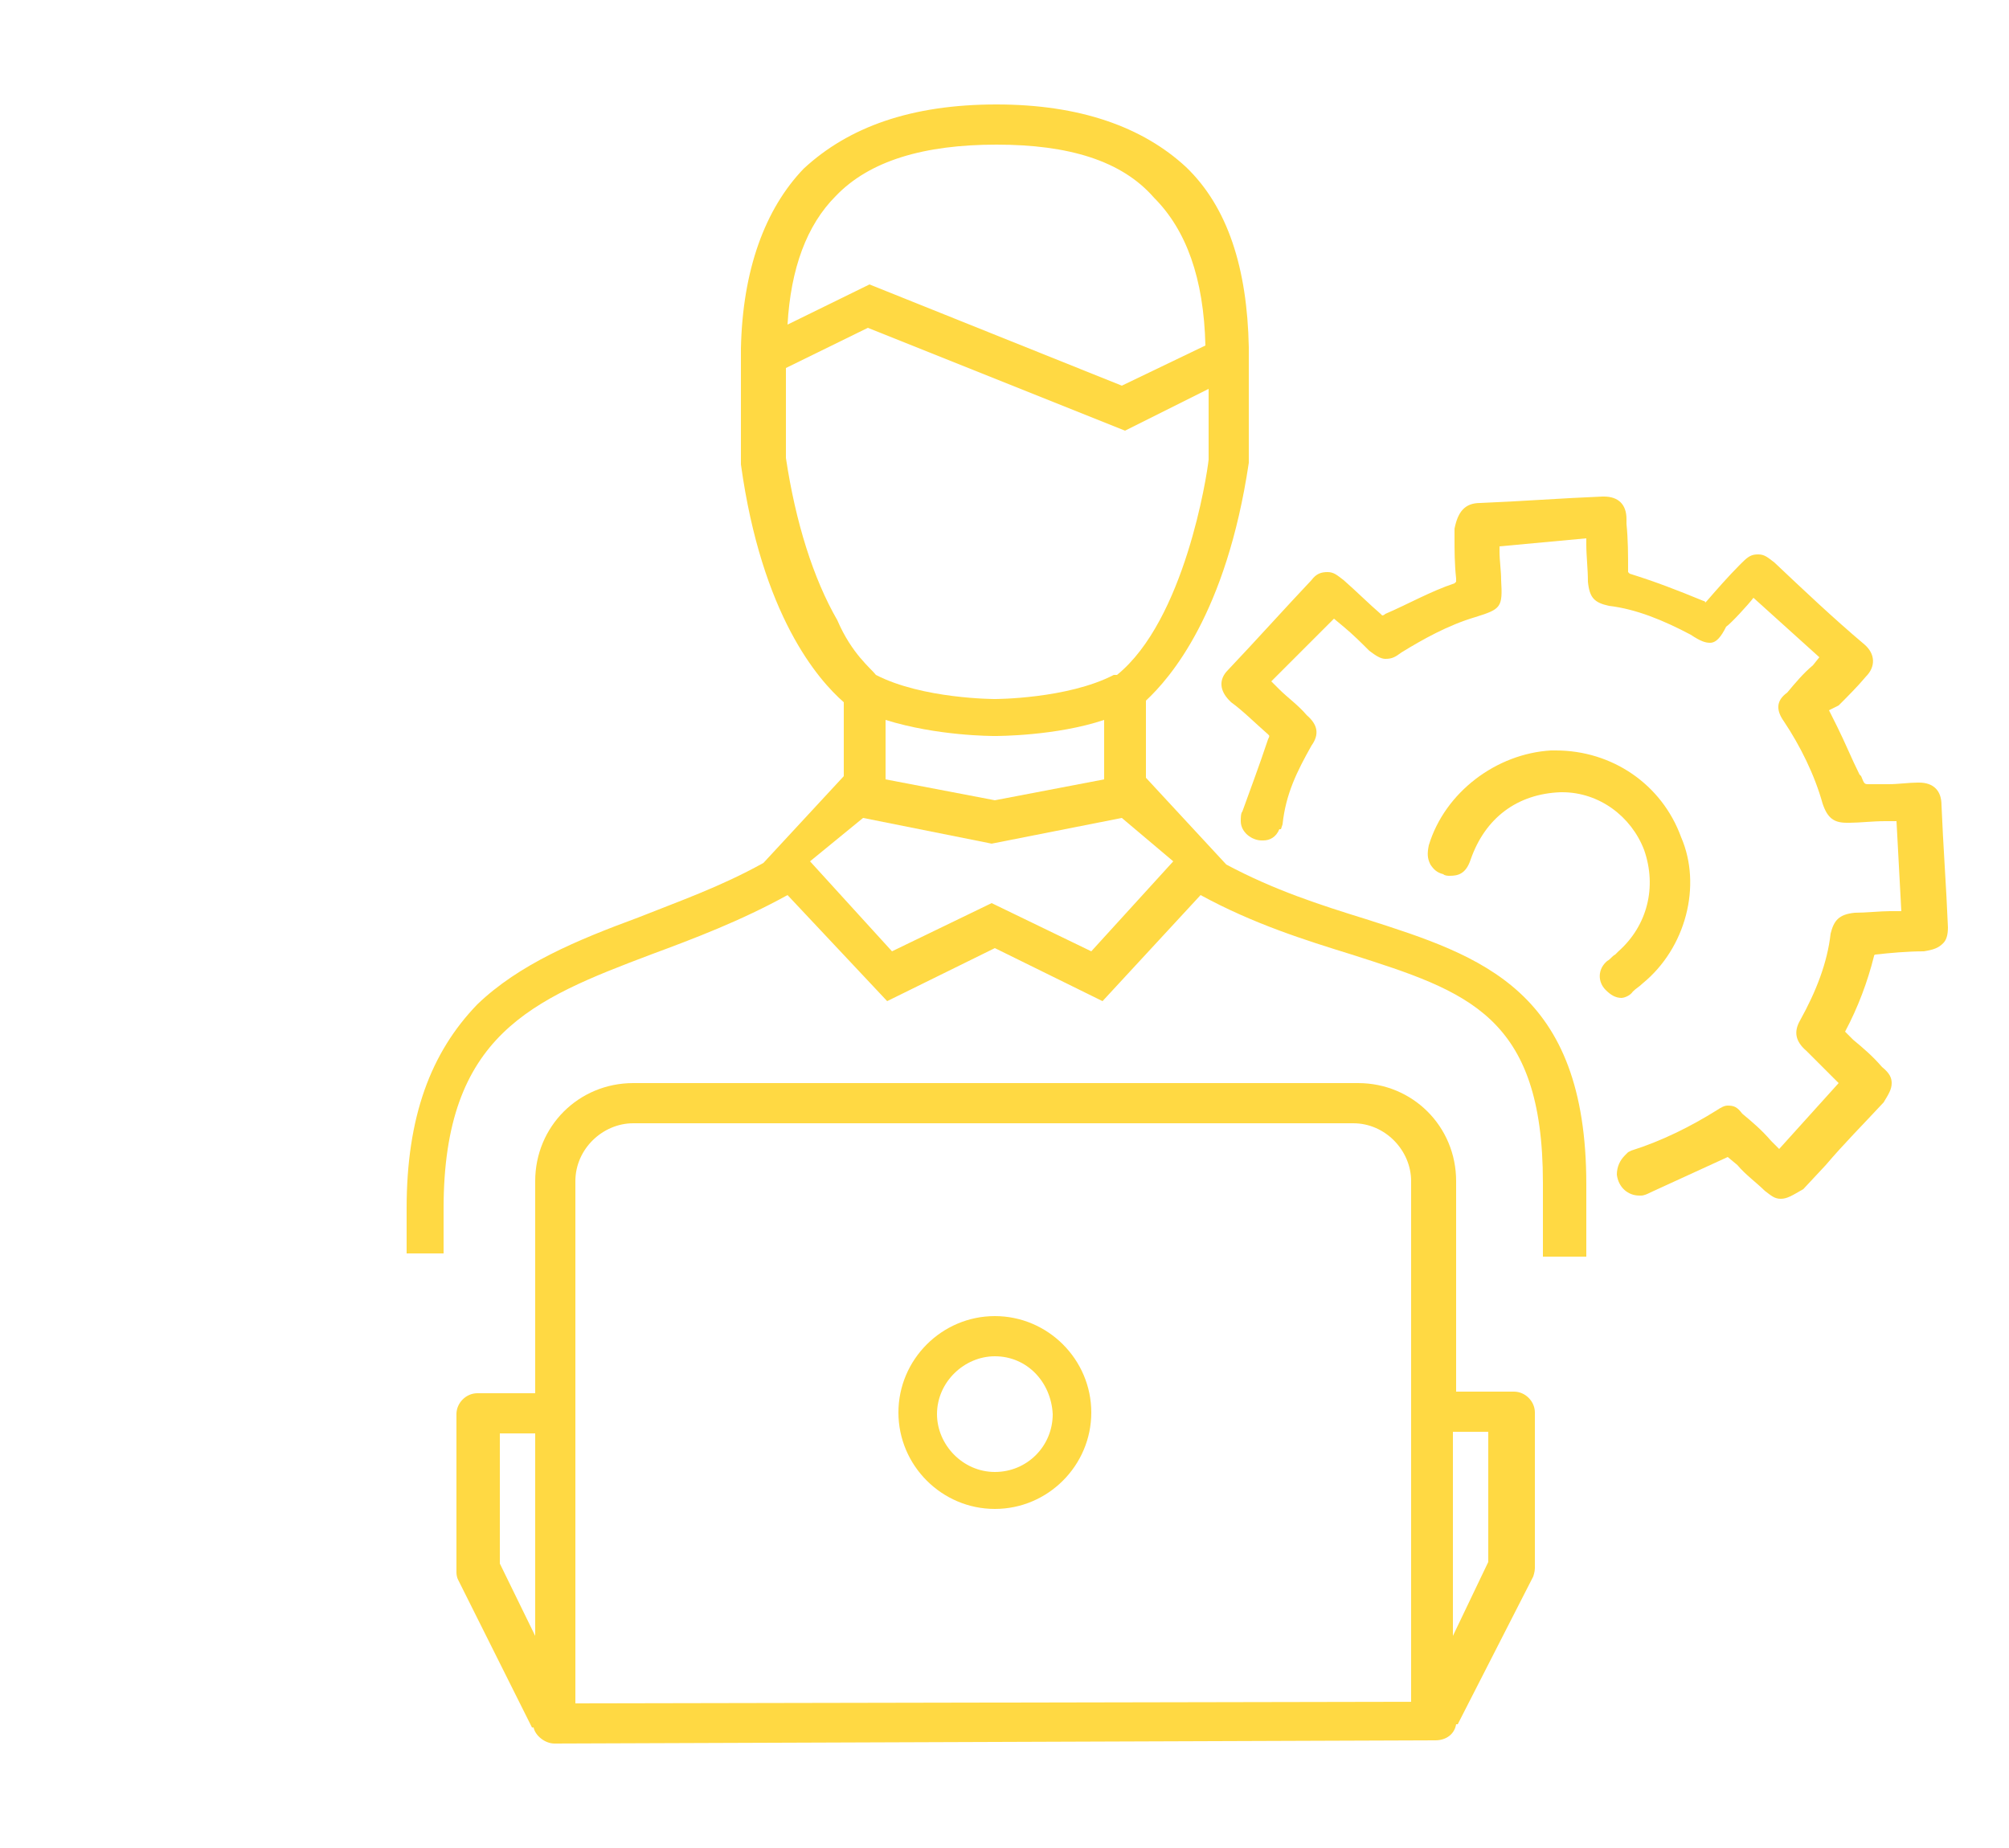 <?xml version="1.0" encoding="utf-8"?>
<!-- Generator: Adobe Illustrator 25.2.3, SVG Export Plug-In . SVG Version: 6.00 Build 0)  -->
<svg version="1.1" id="grid" xmlns="http://www.w3.org/2000/svg" xmlns:xlink="http://www.w3.org/1999/xlink" x="0px" y="0px"
	 viewBox="0 0 125 115" style="enable-background:new 0 0 125 115;" xml:space="preserve">
<style type="text/css">
	.st0{fill:#FFD943;}
</style>
<g>
	<path class="st0" d="M34.5,108.5c-0.6,0-1.2-0.5-1.3-1h-0.1l-4.6-9.2c-0.1-0.2-0.1-0.4-0.1-0.5V88c0-0.7,0.6-1.3,1.3-1.3h3.6V73.5
		c0-3.4,2.7-6.1,6.1-6.1h45.1c3.4,0,6.1,2.7,6.1,6.1v13.1h3.6c0.7,0,1.3,0.6,1.3,1.3v9.7c0,0.2-0.1,0.5-0.1,0.5l-4.7,9.2h-0.1
		c-0.1,0.6-0.6,1-1.3,1L34.5,108.5L34.5,108.5z M87.8,105.9V73.5c0-1.9-1.6-3.6-3.6-3.6H39.4c-1.9,0-3.6,1.6-3.6,3.6V106L87.8,105.9
		L87.8,105.9z M90.4,101.8l2.2-4.6v-8.1h-2.2V101.8z M33.3,101.8V89.2h-2.2v8.1L33.3,101.8z"/>
	<path class="st0" d="M25.3,78v-2.8c0-5.7,1.5-9.7,4.4-12.7c2.6-2.5,6.2-4,10-5.4c2.5-1,5.1-1.9,7.8-3.4l5-5.4v-4.6
		c-1.6-1.4-5.1-5.4-6.4-14.8v-0.3v-6.8v-0.1c0.1-4.9,1.5-8.7,3.9-11.2c2.8-2.6,6.7-4,12-4c5.2,0,9.1,1.4,11.8,3.9
		c2.6,2.5,3.8,6.3,3.9,11.2v0.1v7.1c-1.4,9.4-4.9,13.4-6.4,14.8v4.8l5,5.4c3,1.6,5.8,2.5,8.7,3.4c7.2,2.3,13.7,4.4,13.7,16.5v4.5H96
		v-4.6c0-10.4-4.7-11.9-11.9-14.2c-2.9-0.9-6.1-1.9-9.4-3.7l-6.1,6.6L61.9,59l-6.7,3.3L49,55.7c-2.9,1.6-5.8,2.7-8.5,3.7
		c-7.4,2.8-12.9,5-12.9,15.8V78C27.7,78,25.3,78,25.3,78z M67.9,59.2l5.1-5.6l-3.2-2.7l-8.1,1.6l-8-1.6l-3.3,2.7l5.1,5.6l6.2-3
		L67.9,59.2z M61.9,49.8l6.8-1.3v-3.7c-3,1-6.6,1-6.8,1s-3.6,0-6.8-1v3.7L61.9,49.8z M54.5,42c2.9,1.5,7.4,1.5,7.4,1.5
		s4.5,0,7.4-1.5h0.1h0.1c4.2-3.4,5.6-12.4,5.7-13.4l0,0v-4.4L70,26.8l-16-6.4l-5.1,2.5v5.6l0,0c0.6,4,1.7,7.5,3.2,10.1
		C53,40.7,54.2,41.6,54.5,42L54.5,42L54.5,42z M69.8,24l5.2-2.5c-0.1-4.2-1.2-7.2-3.2-9.2C69.8,10,66.5,9,62,9s-7.9,1-10,3.2
		c-1.8,1.8-2.8,4.5-3,8l5.1-2.5L69.8,24z"/>
	<path class="st0" d="M110.8,74.6c-0.4,0-0.6-0.2-1-0.5c-0.5-0.5-1.2-1-1.7-1.6l-0.6-0.5l-4.8,2.2c-0.2,0.1-0.4,0.2-0.6,0.2h-0.1
		c-0.7,0-1.3-0.5-1.4-1.3c0-0.5,0.2-0.9,0.5-1.2l0,0l0.1-0.1l0.1-0.1l0.2-0.1c1.9-0.6,3.7-1.5,5.3-2.5c0.3-0.2,0.5-0.3,0.7-0.3
		c0.4,0,0.6,0.1,0.9,0.5c0.6,0.5,1.2,1,1.8,1.7l0.4,0.4l0.1,0.1l3.7-4.1L114,67c-0.5-0.5-1-1-1.6-1.6c-0.7-0.6-0.8-1.2-0.4-1.9
		c1-1.8,1.7-3.6,1.9-5.4c0.2-0.8,0.5-1.2,1.5-1.3c0.7,0,1.6-0.1,2.2-0.1h0.7l-0.3-5.6h-0.7c-0.8,0-1.6,0.1-2.2,0.1
		c-0.1,0-0.1,0-0.2,0c-0.8,0-1.2-0.3-1.5-1.2c-0.5-1.8-1.4-3.6-2.4-5.1c-0.5-0.7-0.5-1.3,0.2-1.8c0.5-0.6,1-1.2,1.6-1.7l0.4-0.5
		l-4.1-3.7c-0.3,0.4-1.4,1.6-1.7,1.8c-0.3,0.6-0.6,1-1,1c-0.3,0-0.6-0.1-1.2-0.5c-1.7-0.9-3.4-1.6-5.1-1.8c-0.9-0.2-1.2-0.5-1.3-1.5
		c0-0.8-0.1-1.6-0.1-2.3v-0.4L93.3,34v0.3c0,0.6,0.1,1.2,0.1,1.8c0.1,1.7,0,1.8-1.6,2.3c-1.7,0.5-3.3,1.4-4.6,2.2
		c-0.4,0.3-0.6,0.4-1,0.4c-0.3,0-0.6-0.2-1-0.5c-0.5-0.5-1-1-1.6-1.5l-0.6-0.5l-3.9,3.9l0.5,0.5c0.5,0.5,1.2,1,1.7,1.6
		c0.7,0.6,0.8,1.2,0.3,1.9c-0.9,1.6-1.6,3-1.8,4.9l-0.1,0.3h-0.1c-0.2,0.5-0.6,0.7-1,0.7h-0.1c-0.6,0-1.3-0.5-1.3-1.2
		c0-0.2,0-0.5,0.1-0.6c0.5-1.4,1-2.7,1.6-4.5c0.1-0.2,0.1-0.2,0-0.3c-0.8-0.7-1.6-1.5-2.3-2l-0.1-0.1c-0.6-0.6-0.7-1.3-0.1-1.9
		c1.8-1.9,3.5-3.8,5.2-5.6c0.3-0.4,0.6-0.5,1-0.5c0.4,0,0.6,0.2,1,0.5c0.8,0.7,1.6,1.5,2.3,2.1c0.1,0.1,0.1,0.1,0.1,0.1
		s0.1,0,0.2-0.1c1.4-0.6,2.8-1.4,4.3-1.9l0.1-0.1V36c-0.1-0.9-0.1-1.8-0.1-2.5v-0.6c0.2-1,0.6-1.6,1.6-1.6c2.5-0.1,5.1-0.3,7.6-0.4
		c0.1,0,0.1,0,0.1,0c0.9,0,1.4,0.5,1.4,1.4v0.3c0.1,1,0.1,1.9,0.1,2.9v0.1l0,0c0,0,0,0,0.1,0.1c1.6,0.5,2.9,1,4.6,1.7
		c0.1,0,0.1,0.1,0.1,0.1s0,0,0.1-0.1c0.6-0.7,1.4-1.6,2-2.2l0.2-0.2c0.4-0.4,0.6-0.5,1-0.5c0.4,0,0.6,0.2,1,0.5
		c1.8,1.7,3.7,3.5,5.6,5.1c0.7,0.6,0.7,1.4,0.1,2c-0.5,0.6-1.2,1.3-1.7,1.8l-0.6,0.3c0.2,0.4,0.3,0.6,0.5,1c0.5,1,0.9,2,1.4,3
		l0.1,0.1c0.2,0.5,0.2,0.5,0.5,0.5c0.1,0,0.3,0,0.4,0h0.8c0.6,0,1.3-0.1,1.8-0.1c0.1,0,0.1,0,0.1,0c0.9,0,1.4,0.5,1.4,1.4
		c0.1,2.5,0.3,5.1,0.4,7.6c0,0.5-0.1,0.8-0.3,1c-0.3,0.3-0.6,0.4-1.2,0.5c-1,0-2.1,0.1-3,0.2c0,0-0.1,0-0.1,0.1
		c-0.4,1.6-1,3.2-1.8,4.7l0.5,0.5c0.6,0.5,1.2,1,1.8,1.7c0.5,0.4,0.6,0.7,0.6,1c0,0.4-0.2,0.7-0.5,1.2c-1.3,1.4-2.5,2.6-3.6,3.9
		l-1.4,1.5C111.5,74.4,111.2,74.6,110.8,74.6L110.8,74.6z"/>
	<path class="st0" d="M100.9,62.1c-0.4,0-0.7-0.2-1-0.5c-0.5-0.5-0.5-1.3,0.1-1.8c0.2-0.1,0.3-0.3,0.5-0.4c0.1-0.1,0.1-0.1,0.2-0.2
		c1.8-1.6,2.4-4,1.6-6.3c-0.8-2.1-2.8-3.6-5.1-3.6h-0.1c-2.7,0.1-4.7,1.6-5.6,4.2c-0.3,0.9-0.8,1-1.3,1c-0.1,0-0.3,0-0.4-0.1
		c-0.4-0.1-0.6-0.3-0.8-0.6c-0.2-0.4-0.2-0.7-0.1-1.2c1-3.3,4.2-5.7,7.6-5.9c0.1,0,0.2,0,0.3,0c3.5,0,6.6,2.1,7.8,5.4
		c1.3,3,0.3,6.9-2.4,9.1l0,0c-0.2,0.2-0.4,0.3-0.6,0.5C101.4,62,101,62.1,100.9,62.1z"/>
	<path class="st0" d="M61.9,93.9c-3.3,0-6-2.7-6-6s2.7-6,6-6s6,2.7,6,6C67.9,91.2,65.2,93.9,61.9,93.9z M61.9,84.4
		c-1.9,0-3.6,1.6-3.6,3.6c0,1.9,1.6,3.6,3.6,3.6c2,0,3.6-1.6,3.6-3.6C65.4,86,63.9,84.4,61.9,84.4z"/>
</g>
</svg>
